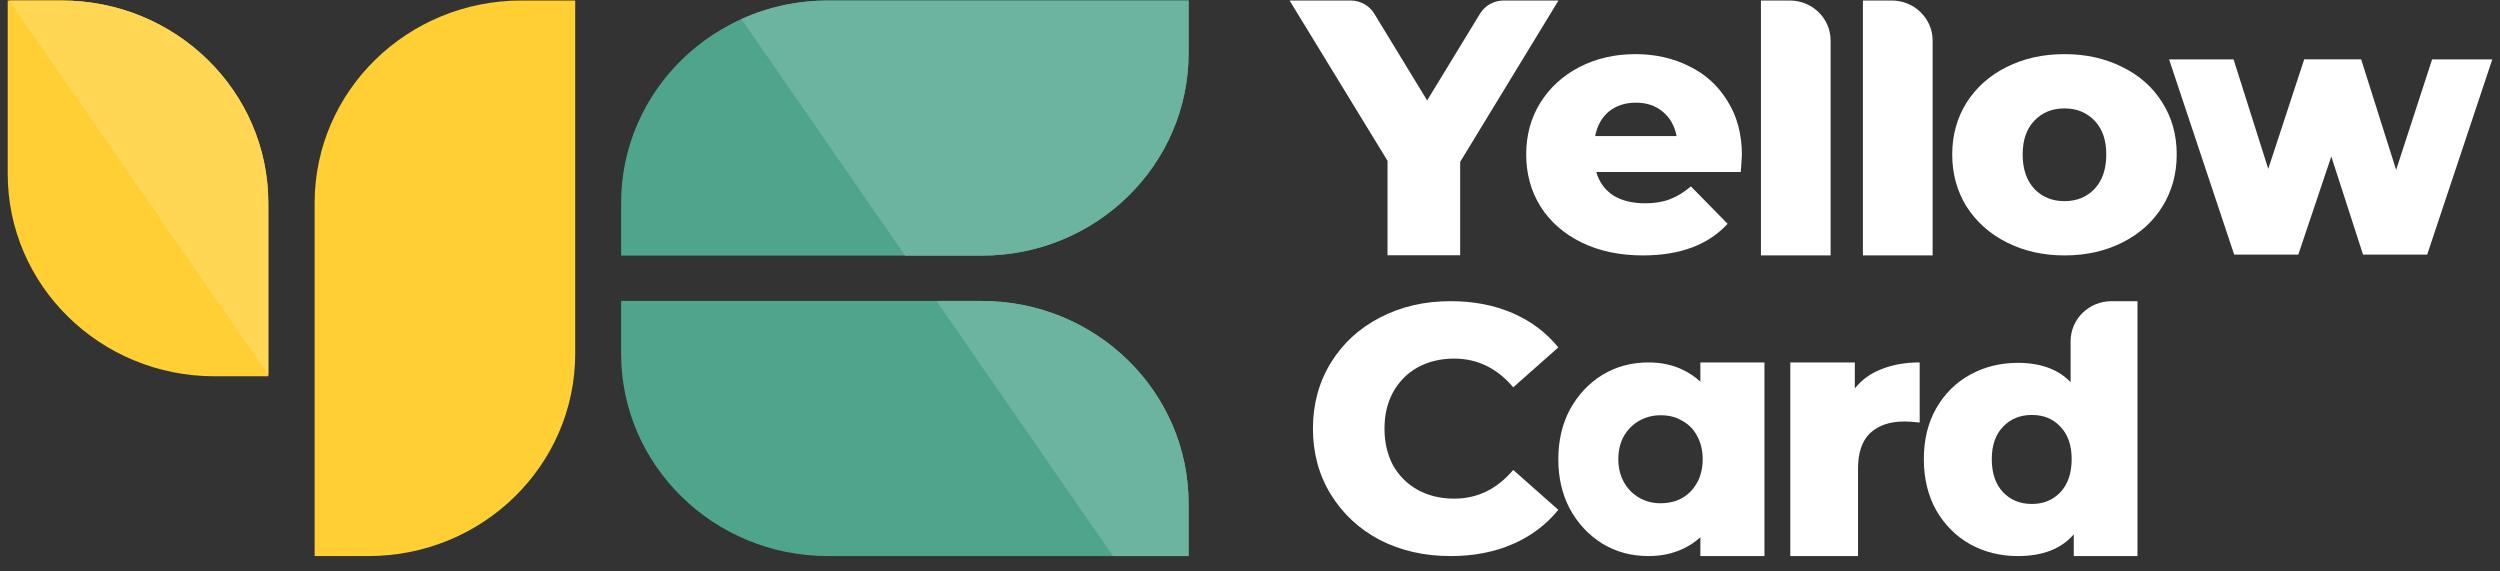 <svg width="162" height="37" viewBox="0 0 162 37" fill="none" xmlns="http://www.w3.org/2000/svg">
<rect x="0" y="0" width="162" height="37" fill="#333333" stroke="none"/>
<g clip-path="url(#clip0_459_80726)">
<path d="M20.388 13.153C20.388 5.907 26.388 0.033 33.789 0.033H37.274V22.914C37.274 30.159 31.274 36.033 23.872 36.033H20.388V13.153Z" fill="#FFCF33"/>
<path d="M0.5 11.264C0.5 18.509 6.5 24.383 13.902 24.383H17.386V13.153C17.386 5.907 11.386 0.033 3.984 0.033H0.5V11.264Z" fill="#FFCF33"/>
<path d="M17.386 24.287L0.602 0.033H3.984C11.386 0.033 17.386 5.907 17.386 13.153V24.287Z" fill="#FFD755"/>
<path d="M63.62 19.502C71.022 19.502 77.022 25.376 77.022 32.622V36.033H53.649C46.248 36.033 40.248 30.159 40.248 22.913V19.502H63.62Z" fill="#4FA58C"/>
<path d="M72.123 36.033L60.684 19.502H63.62C71.021 19.502 77.021 25.376 77.021 32.622V36.033H72.123Z" fill="#6CB49F"/>
<path d="M63.62 16.564C71.022 16.564 77.022 10.69 77.022 3.444V0.033H53.649C46.248 0.033 40.248 5.907 40.248 13.153V16.564H63.62Z" fill="#4FA58C"/>
<path d="M58.651 16.564L48.042 1.233C49.748 0.463 51.647 0.033 53.649 0.033H77.021V3.444C77.021 10.69 71.021 16.564 63.62 16.564H58.651Z" fill="#6CB49F"/>
<path d="M138.509 19.516V36.033H134.381V34.625C133.575 35.564 132.366 36.033 130.755 36.033C129.629 36.033 128.603 35.78 127.676 35.273C126.748 34.751 126.011 34.014 125.463 33.06C124.931 32.106 124.665 31.003 124.665 29.751C124.665 28.498 124.931 27.403 125.463 26.464C126.011 25.51 126.748 24.78 127.676 24.273C128.603 23.766 129.629 23.513 130.755 23.513C132.23 23.513 133.37 23.93 134.176 24.765V22.11C134.176 20.677 135.362 19.516 136.826 19.516H138.509ZM131.667 32.657C132.412 32.657 133.028 32.404 133.514 31.897C134.001 31.375 134.244 30.66 134.244 29.751C134.244 28.856 134.001 28.156 133.514 27.649C133.043 27.142 132.427 26.889 131.667 26.889C130.907 26.889 130.283 27.142 129.797 27.649C129.31 28.156 129.067 28.856 129.067 29.751C129.067 30.66 129.31 31.375 129.797 31.897C130.283 32.404 130.907 32.657 131.667 32.657Z" fill="white"/>
<path d="M120.192 25.171C120.638 24.61 121.216 24.192 121.924 23.919C122.647 23.631 123.471 23.486 124.395 23.486V27.38C123.994 27.335 123.663 27.312 123.402 27.312C122.463 27.312 121.724 27.562 121.185 28.063C120.662 28.564 120.4 29.331 120.4 30.363V36.033H116.012V23.486H120.192V25.171Z" fill="white"/>
<path fill-rule="evenodd" clip-rule="evenodd" d="M103.813 35.215C104.699 35.761 105.703 36.033 106.823 36.033C107.642 36.033 108.387 35.876 109.056 35.562C109.488 35.359 109.864 35.108 110.184 34.809V36.033H114.336V23.486H110.184V24.735C109.854 24.423 109.469 24.163 109.03 23.957C108.378 23.643 107.642 23.486 106.823 23.486C105.703 23.486 104.699 23.759 103.813 24.305C102.943 24.85 102.249 25.594 101.731 26.536C101.229 27.479 100.979 28.553 100.979 29.76C100.979 30.967 101.229 32.041 101.731 32.983C102.249 33.926 102.943 34.67 103.813 35.215ZM109.582 31.818C109.081 32.347 108.42 32.611 107.601 32.611C107.082 32.611 106.614 32.487 106.196 32.239C105.778 31.991 105.452 31.653 105.218 31.223C104.984 30.793 104.867 30.305 104.867 29.76C104.867 29.198 104.984 28.702 105.218 28.272C105.469 27.842 105.795 27.512 106.196 27.28C106.614 27.032 107.091 26.908 107.626 26.908C108.161 26.908 108.629 27.032 109.03 27.28C109.449 27.512 109.766 27.842 109.984 28.272C110.218 28.702 110.335 29.198 110.335 29.76C110.335 30.586 110.084 31.272 109.582 31.818Z" fill="white"/>
<path d="M94.002 36.033C92.303 36.033 90.773 35.685 89.413 34.99C88.069 34.279 87.011 33.295 86.238 32.04C85.466 30.785 85.079 29.363 85.079 27.774C85.079 26.186 85.466 24.764 86.238 23.509C87.011 22.253 88.069 21.278 89.413 20.582C90.773 19.871 92.303 19.516 94.002 19.516C95.486 19.516 96.822 19.773 98.012 20.287C99.202 20.801 100.191 21.543 100.979 22.511L98.058 25.097C97.008 23.857 95.733 23.237 94.234 23.237C93.353 23.237 92.565 23.426 91.87 23.804C91.19 24.182 90.657 24.719 90.271 25.415C89.9 26.096 89.715 26.882 89.715 27.774C89.715 28.667 89.9 29.461 90.271 30.157C90.657 30.837 91.19 31.367 91.87 31.745C92.565 32.123 93.353 32.312 94.234 32.312C95.733 32.312 97.008 31.692 98.058 30.452L100.979 33.038C100.191 34.006 99.202 34.748 98.012 35.262C96.822 35.776 95.486 36.033 94.002 36.033Z" fill="white"/>
<path fill-rule="evenodd" clip-rule="evenodd" d="M157.282 16.498L161.5 3.849H157.6L155.27 11.008L153.002 3.845H149.312L146.983 10.943L144.735 3.849H140.557L144.775 16.498H148.93L151.068 10.14L153.125 16.498H157.282Z" fill="white"/>
<path d="M133.777 16.551C132.399 16.551 131.155 16.271 130.045 15.712C128.936 15.153 128.065 14.377 127.431 13.383C126.813 12.389 126.504 11.264 126.504 10.006C126.504 8.764 126.813 7.646 127.431 6.652C128.065 5.659 128.928 4.89 130.022 4.347C131.131 3.788 132.383 3.508 133.777 3.508C135.172 3.508 136.424 3.788 137.533 4.347C138.642 4.89 139.506 5.659 140.124 6.652C140.742 7.631 141.051 8.749 141.051 10.006C141.051 11.264 140.742 12.389 140.124 13.383C139.506 14.377 138.642 15.153 137.533 15.712C136.424 16.271 135.172 16.551 133.777 16.551ZM133.777 13.034C134.57 13.034 135.219 12.77 135.726 12.242C136.234 11.699 136.487 10.953 136.487 10.006C136.487 9.075 136.234 8.345 135.726 7.817C135.219 7.289 134.57 7.025 133.777 7.025C132.985 7.025 132.335 7.289 131.828 7.817C131.321 8.345 131.068 9.075 131.068 10.006C131.068 10.953 131.321 11.699 131.828 12.242C132.335 12.77 132.985 13.034 133.777 13.034Z" fill="white"/>
<path d="M114.108 0.033H115.974C117.438 0.033 118.624 1.195 118.624 2.627V16.551H114.108V0.033Z" fill="white"/>
<path d="M120.717 0.033H122.584C124.047 0.033 125.234 1.195 125.234 2.627V16.551H120.717V0.033Z" fill="white"/>
<path d="M112.875 10.053C112.875 10.084 112.851 10.449 112.804 11.147H103.438C103.628 11.8 103.993 12.304 104.532 12.661C105.086 13.003 105.776 13.174 106.6 13.174C107.218 13.174 107.748 13.088 108.192 12.917C108.652 12.747 109.111 12.467 109.571 12.079L111.948 14.501C110.696 15.867 108.866 16.551 106.457 16.551C104.952 16.551 103.628 16.271 102.487 15.712C101.346 15.153 100.459 14.377 99.825 13.383C99.207 12.389 98.898 11.264 98.898 10.006C98.898 8.764 99.199 7.654 99.801 6.676C100.419 5.682 101.267 4.906 102.345 4.347C103.422 3.788 104.635 3.508 105.982 3.508C107.265 3.508 108.43 3.772 109.476 4.3C110.522 4.813 111.346 5.566 111.948 6.559C112.566 7.537 112.875 8.702 112.875 10.053ZM106.005 6.652C105.308 6.652 104.722 6.847 104.246 7.235C103.787 7.623 103.494 8.151 103.367 8.818H108.644C108.517 8.151 108.216 7.623 107.741 7.235C107.281 6.847 106.703 6.652 106.005 6.652Z" fill="white"/>
<path d="M94.618 10.49V16.54H89.912V10.421L83.565 0.033H87.52C88.148 0.033 88.73 0.357 89.052 0.885L92.479 6.508L95.906 0.885C96.228 0.357 96.81 0.033 97.438 0.033H100.989L94.618 10.49Z" fill="white"/>
</g>
<defs>
<clipPath id="clip0_459_80726">
<rect width="161" height="36" fill="white" transform="translate(0.5 0.033)"/>
</clipPath>
</defs>
</svg>
